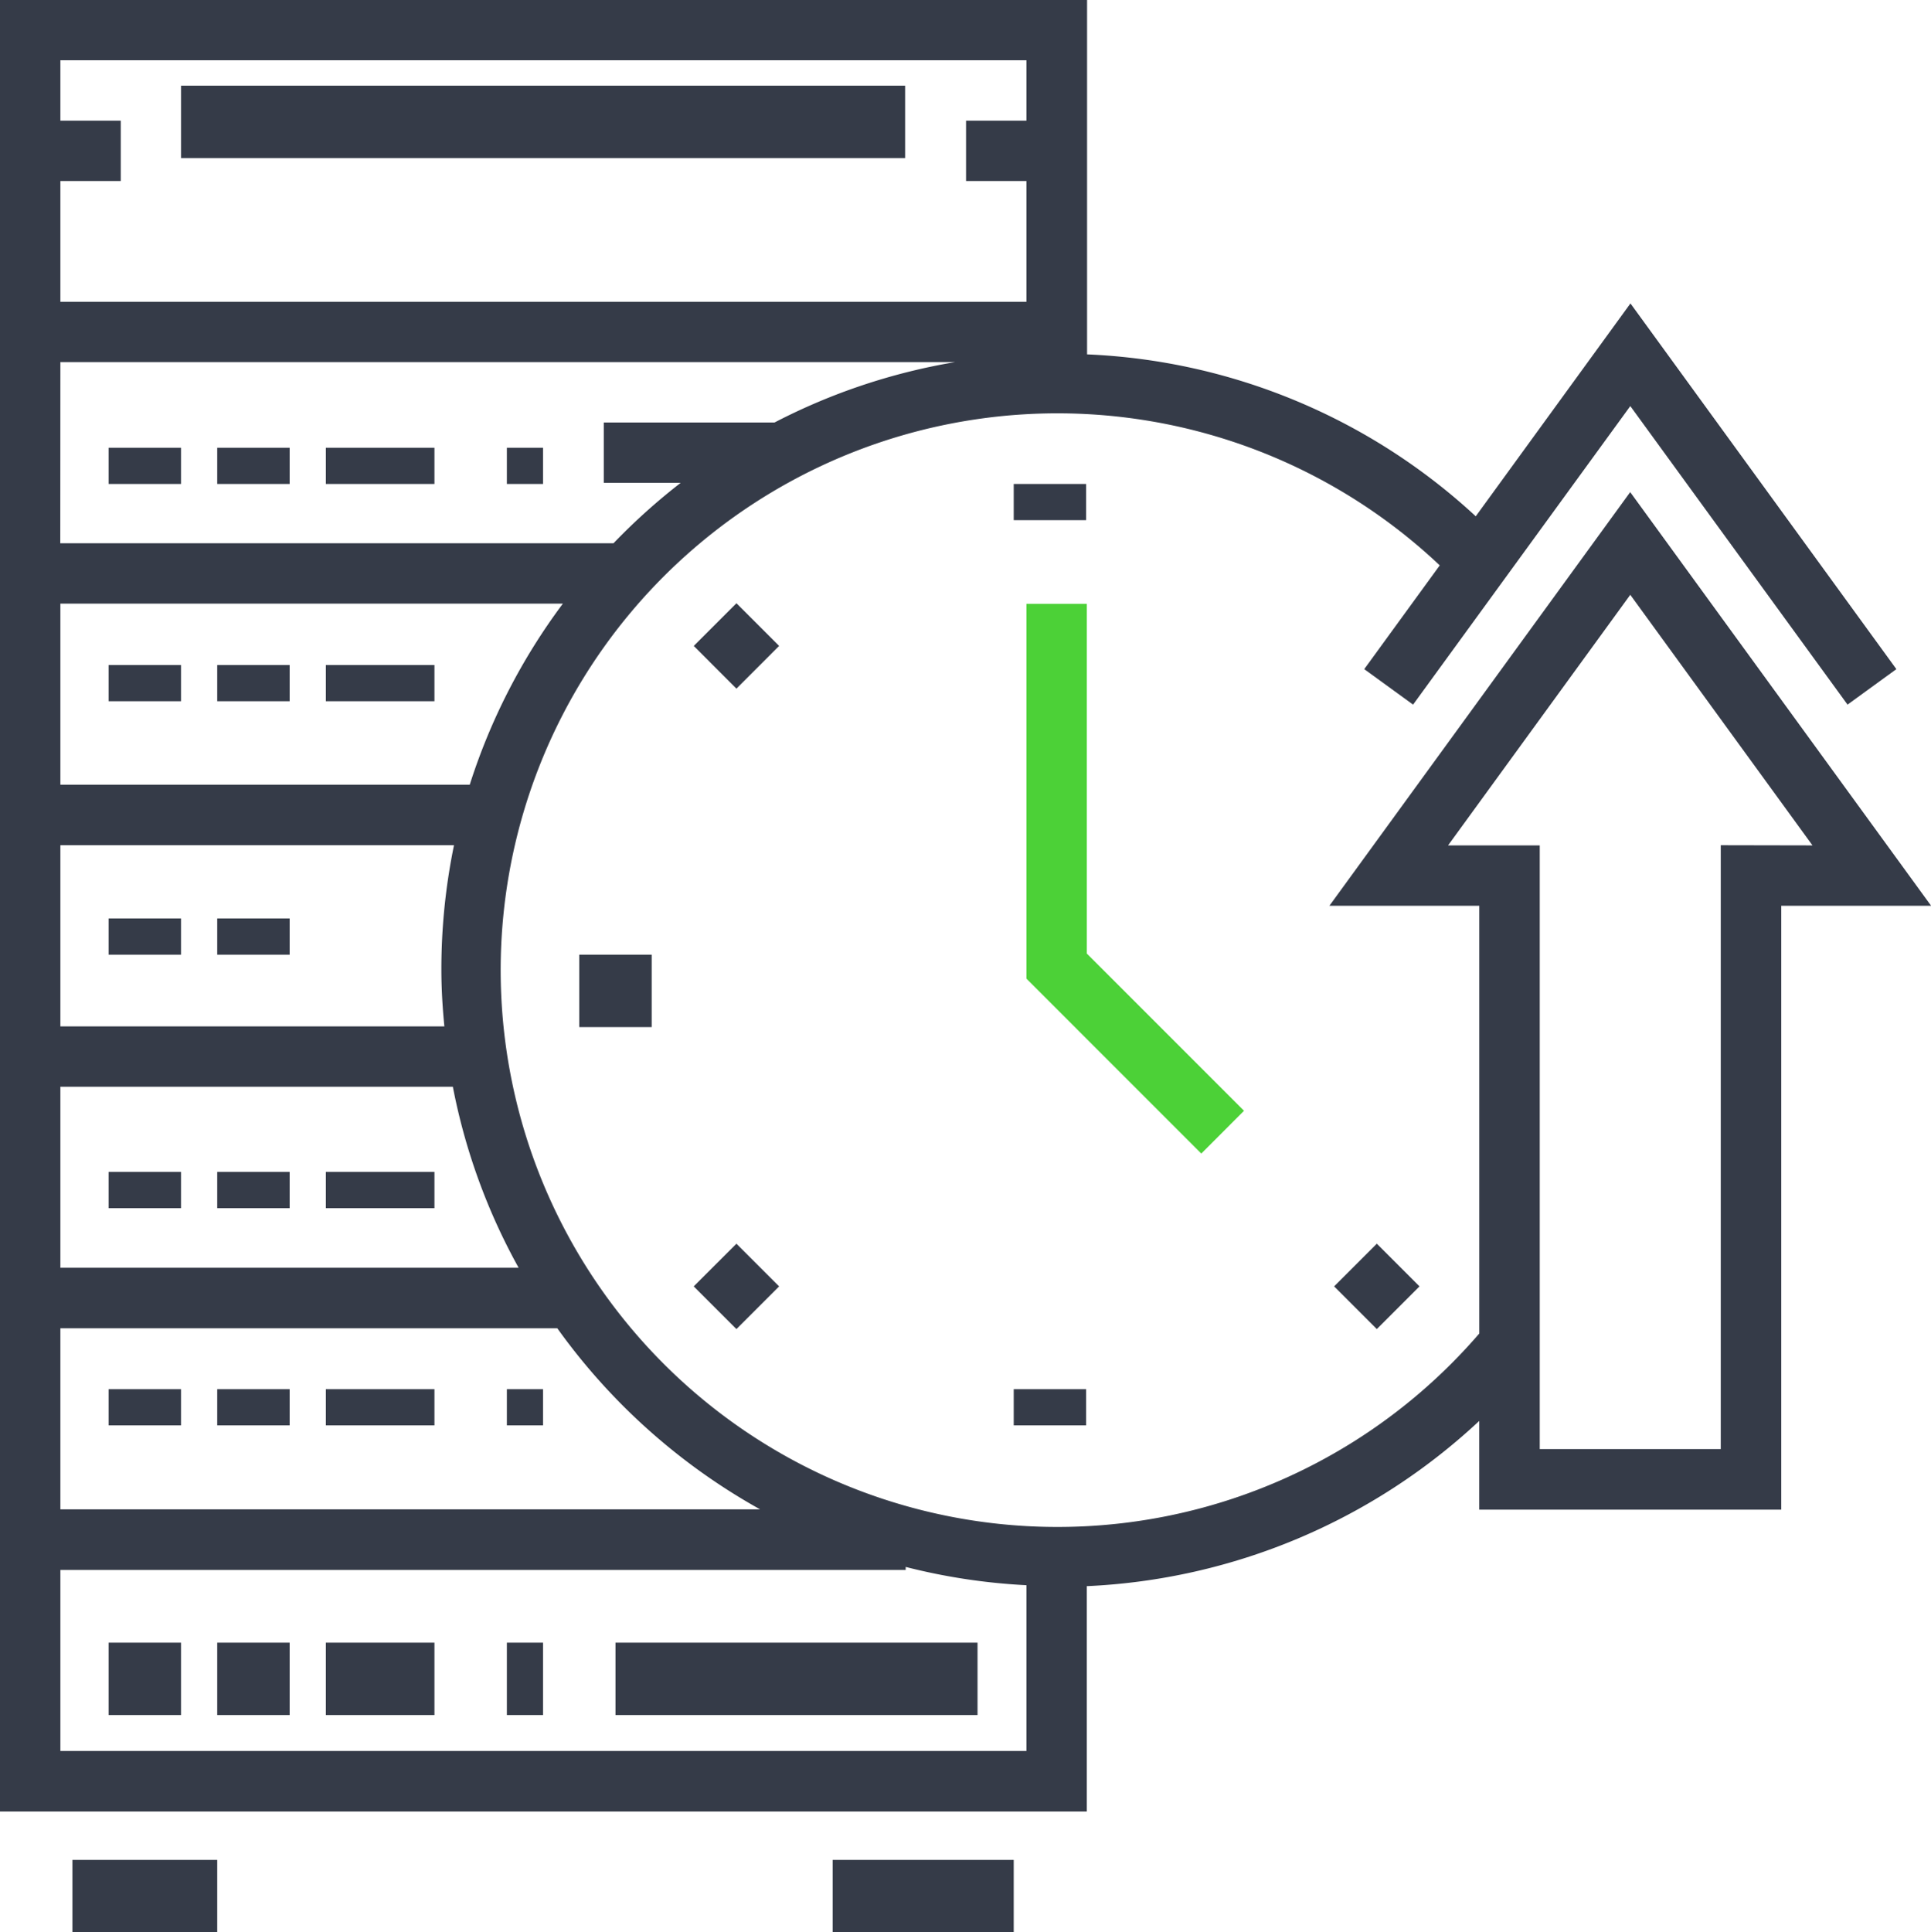 <svg xmlns="http://www.w3.org/2000/svg" width="53.336" height="53.366" viewBox="0 0 53.336 53.366"><defs><style>.a{fill:#353b48;}.b{fill:#4cd137;}</style></defs><g transform="translate(-379 -323)"><rect class="a" width="2" height="2" transform="translate(385 368.366)"/><rect class="a" width="3" height="2" transform="translate(388 368.366)"/><rect class="a" width="1" height="2" transform="translate(393 368.366)"/><rect class="a" width="2" height="2" transform="translate(382 368.366)"/><rect class="a" width="2" height="1" transform="translate(385 361.366)"/><rect class="a" width="3" height="1" transform="translate(388 361.366)"/><rect class="a" width="1" height="1" transform="translate(393 361.366)"/><rect class="a" width="2" height="1" transform="translate(382 361.366)"/><rect class="a" width="2" height="1" transform="translate(385 355.366)"/><rect class="a" width="2" height="1" transform="translate(382 355.366)"/><rect class="a" width="3" height="1" transform="translate(388 355.366)"/><rect class="a" width="2" height="1" transform="translate(385 348.366)"/><rect class="a" width="2" height="1" transform="translate(382 348.366)"/><rect class="a" width="2" height="1" transform="translate(385 335.366)"/><rect class="a" width="2" height="1" transform="translate(382 335.366)"/><rect class="a" width="3" height="1" transform="translate(388 335.366)"/><rect class="a" width="1" height="1" transform="translate(393 335.366)"/><rect class="a" width="2" height="1" transform="translate(385 341.366)"/><rect class="a" width="2" height="1" transform="translate(382 341.366)"/><rect class="a" width="3" height="1" transform="translate(388 341.366)"/><rect class="a" width="2" height="1" transform="translate(407 336.366)"/><rect class="a" width="2" height="1" transform="translate(407 361.366)"/><rect class="a" width="2" height="2" transform="translate(395 349.366)"/><path class="a" d="M562.84,484.015l1.179-1.179,1.179,1.179-1.179,1.18Zm0,0" transform="translate(-164.678 -143.176)"/><path class="a" d="M732.547,653.718l1.179-1.179,1.179,1.179-1.179,1.179Zm0,0" transform="translate(-316.697 -295.191)"/><path class="a" d="M562.836,653.718l1.18-1.179,1.179,1.179-1.179,1.179Zm0,0" transform="translate(-164.675 -295.191)"/><path class="a" d="M424.028,336.591l-8.308,11.424h4.139v11.814a15.378,15.378,0,1,1-1.092-21.215l-2.085,2.866,1.349.98,6-8.245,6,8.245,1.349-.98-7.345-10.1-4.273,5.879a16.85,16.85,0,0,0-10.736-4.472V323H379v50.031h30.018v-6.225a16.993,16.993,0,0,0,10.84-4.563v2.45H428.2V348.015h4.139ZM380.668,328h1.668v-1.668h-1.668v-1.668h26.683v1.668h-1.668V328h1.668v3.335H380.668Zm0,5h24.715a16.913,16.913,0,0,0-4.989,1.668h-4.717v1.668H397.8a17.141,17.141,0,0,0-1.855,1.668h-15.28Zm0,6.671h13.879a16.94,16.94,0,0,0-2.572,5H380.668Zm0,6.671h10.872a16.987,16.987,0,0,0-.349,3.436c0,.529.032,1.05.083,1.568H380.668Zm0,6.671h10.84a16.9,16.9,0,0,0,1.817,5H380.668Zm0,6.671h13.725a17.145,17.145,0,0,0,5.6,5H380.668Zm26.683,11.674H380.668v-5h23.348v-.083a16.941,16.941,0,0,0,3.335.505Zm19.178-25.015v16.677h-5V346.348h-2.532l5.033-6.921,5.033,6.921Zm0,0" transform="translate(0 0)"/><path class="b" d="M651,483v10.351l4.83,4.831L657.01,497l-4.342-4.342V483Zm0,0" transform="translate(-243.649 -143.323)"/><rect class="a" width="4" height="2" transform="translate(381 374.366)"/><rect class="a" width="5" height="2" transform="translate(402 374.366)"/><rect class="a" width="10" height="2" transform="translate(396 368.366)"/><rect class="a" width="20" height="2" transform="translate(384 325.366)"/></g></svg>